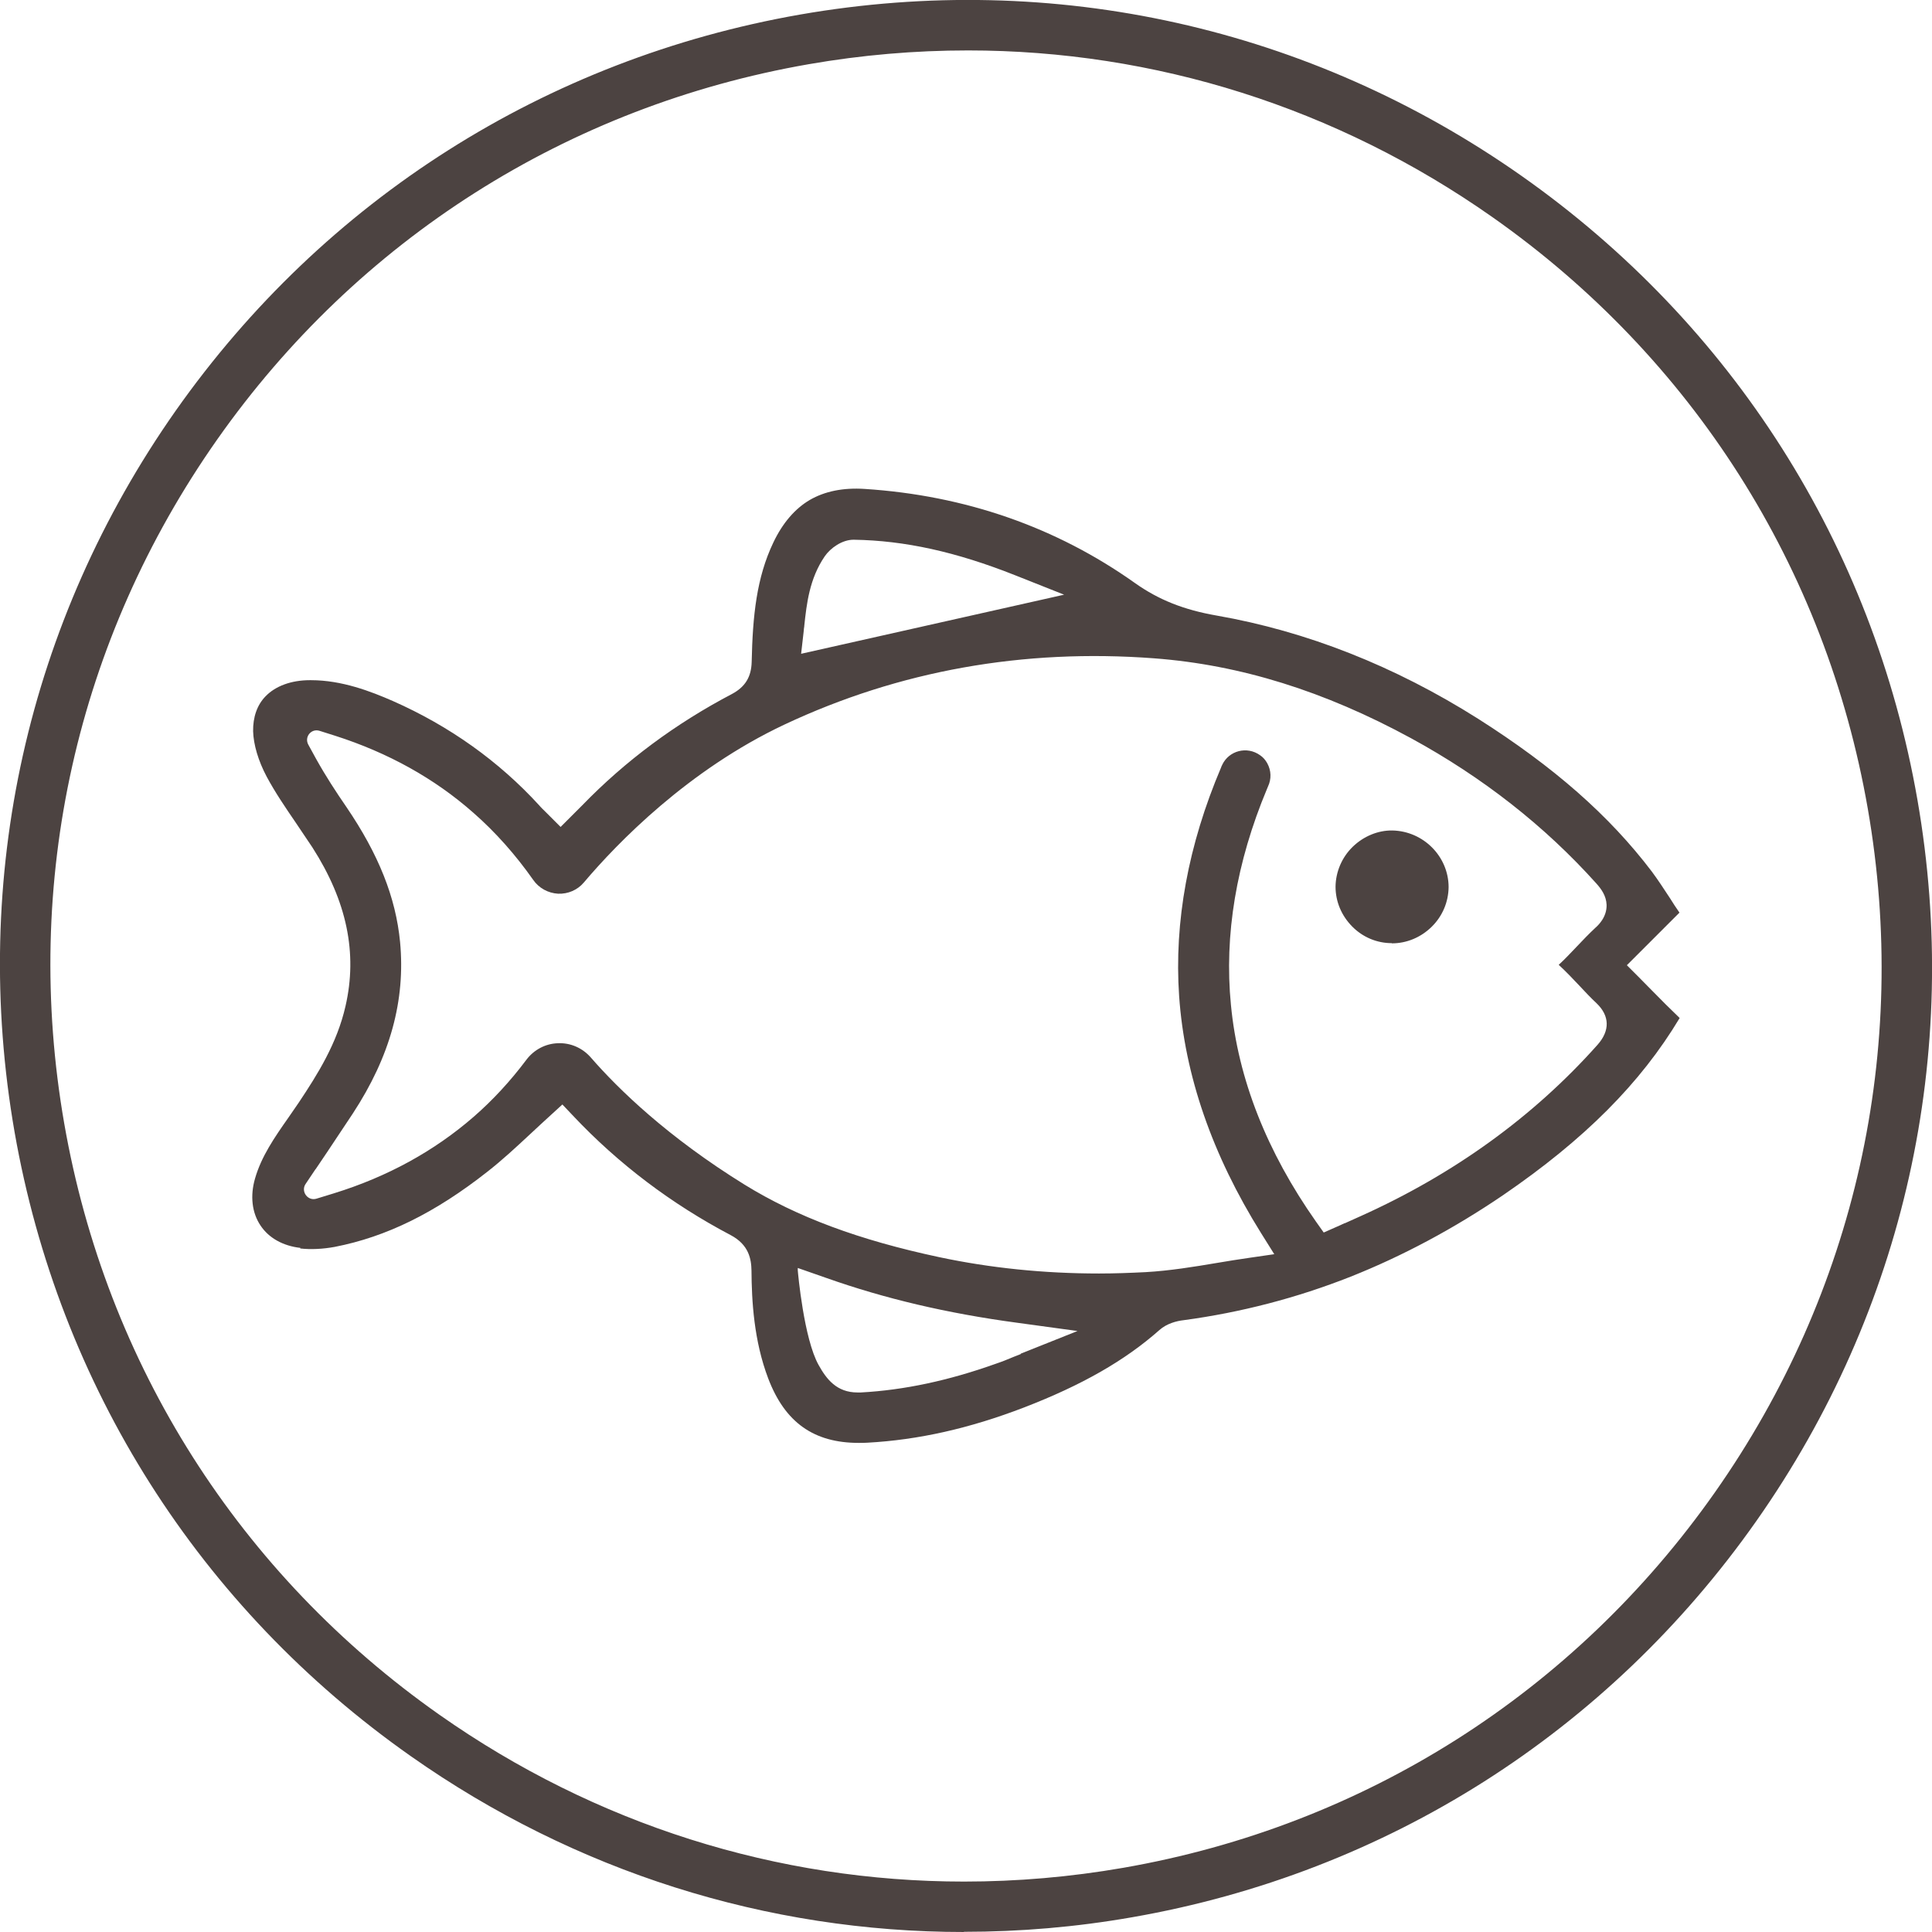 <?xml version="1.0" encoding="UTF-8"?>
<svg id="Capa_1" data-name="Capa 1" xmlns="http://www.w3.org/2000/svg" viewBox="0 0 98.08 98.08">
  <defs>
    <style>
      .cls-1 {
        fill: #4c4341;
      }
    </style>
  </defs>
  <path class="cls-1" d="M70.66,47.89h0c.75,0,1.47-.3,2.02-.84.55-.54.85-1.26.86-2.01,0-1.56-1.28-2.85-2.86-2.88-.72-.01-1.45.29-2,.82-.56.54-.87,1.28-.88,2.03,0,.76.3,1.47.84,2.02.54.55,1.26.85,2.01.85Z"/>
  <path class="cls-1" d="M15.24,63.38c.54.06,1.15.03,1.75-.08,2.62-.51,5.09-1.72,7.77-3.83.74-.58,1.43-1.22,2.16-1.9.34-.32.69-.64,1.04-.96l.59-.54.55.58c2.3,2.44,4.99,4.47,7.99,6.05.93.49,1.05,1.22,1.06,1.8.01,1.54.12,3.56.85,5.48.85,2.23,2.31,3.27,4.6,3.27.14,0,.28,0,.43-.01,2.58-.14,5.18-.72,7.96-1.79,2.93-1.13,5.12-2.38,6.87-3.93.37-.33.87-.46,1.23-.5,2.9-.39,5.75-1.13,8.48-2.21,2.64-1.05,5.24-2.44,7.74-4.14,4.12-2.82,6.97-5.67,8.96-8.99-.48-.46-.94-.92-1.43-1.42h0c-.22-.22-.44-.45-.67-.68l-.58-.58.58-.58c.24-.24.46-.46.68-.68.49-.49.95-.95,1.41-1.41-.17-.24-.33-.49-.48-.73-.31-.47-.6-.92-.92-1.35-2.17-2.86-4.98-5.32-8.82-7.76-4.24-2.68-8.7-4.44-13.27-5.24-1.67-.29-2.95-.8-4.15-1.65-4-2.84-8.62-4.45-13.73-4.78-1.09-.07-2.02.12-2.78.56-.75.44-1.38,1.17-1.85,2.16-.85,1.78-1.05,3.71-1.1,6.06-.02.77-.33,1.27-1,1.63-2.86,1.5-5.42,3.4-7.6,5.65-.11.11-.22.22-.34.34l-.02.02c-.05.05-.11.11-.16.16l-.58.58-.58-.58c-.07-.07-.13-.13-.18-.18-.12-.12-.23-.22-.33-.34-2.05-2.24-4.55-4.02-7.42-5.29-1.12-.49-2.59-1.06-4.16-1.06-.02,0-.04,0-.06,0-.95,0-1.75.3-2.25.82-.43.44-.64,1.06-.63,1.77.02.68.26,1.5.69,2.31.43.8.94,1.55,1.48,2.34.28.41.56.83.84,1.25,1.75,2.73,2.3,5.37,1.68,8.06-.43,1.89-1.41,3.45-2.37,4.89-.18.26-.36.52-.53.77-.71,1.01-1.37,1.97-1.69,3.08-.26.89-.16,1.75.28,2.4.42.63,1.14,1.03,2.02,1.13ZM51.82,68.74c-.13.05-.25.1-.38.15-.28.12-.58.24-.88.34-2.41.86-4.66,1.34-6.86,1.46-.06,0-.11,0-.17,0-1.05,0-1.57-.67-1.97-1.39-.75-1.33-1.05-4.67-1.06-4.81v-.12s1.46.51,1.46.51c2.94,1.04,6.1,1.79,9.67,2.27l3.07.42-2.88,1.15ZM40.8,32.05c0-.09.02-.17.03-.26v-.02c.12-1.12.26-2.39,1.04-3.53.29-.42.88-.84,1.46-.84,0,0,.01,0,.02,0,2.57.04,5.18.61,8.2,1.81l2.47.98-13.35,3,.13-1.14ZM16.02,59.36c.2-.3.4-.59.6-.89.42-.63.86-1.29,1.29-1.94,1.9-2.9,2.68-5.75,2.4-8.71-.22-2.27-1.09-4.45-2.73-6.86-.51-.74-1.04-1.55-1.53-2.43l-.4-.73c-.21-.39.15-.83.57-.7l.79.25c2.69.86,5.05,2.17,7.02,3.91,1.12.98,2.14,2.13,3.04,3.41.29.42.76.67,1.26.7.51.02.99-.19,1.31-.57,1.7-2.01,5.3-5.72,10.19-8.02,5.81-2.73,12.12-3.86,18.76-3.36,4.37.33,8.64,1.66,13.05,4.06,3.63,1.98,6.79,4.46,9.4,7.37.25.28.5.62.52,1.08.02.63-.43,1.05-.58,1.18-.31.29-.61.6-.92.93-.3.31-.6.64-.93.94.37.34.72.71,1.05,1.06.29.31.57.61.87.89.67.64.69,1.39.05,2.11-3.24,3.64-7.29,6.57-12.03,8.7-.26.12-.52.23-.8.36h-.02c-.14.07-.28.13-.44.2l-.61.27-.39-.55c-2.5-3.55-3.96-7.25-4.32-11-.35-3.55.27-7.24,1.83-10.97,0,0,.03-.08.05-.12.18-.38.17-.81-.04-1.19-.09-.16-.21-.3-.36-.4-.67-.48-1.58-.23-1.92.48,0,.02-.02.04-.03.06l-.03.08h0c-1.67,3.93-2.39,7.84-2.13,11.61.28,4.02,1.68,8.06,4.16,12.03l.67,1.07-1.24.18c-.56.08-1.12.17-1.65.26-1.18.2-2.41.4-3.63.47-.79.04-1.59.07-2.38.07-2.8,0-5.52-.28-8.11-.83-4.08-.87-7.22-2.04-9.88-3.68-3.91-2.42-6.41-4.85-7.81-6.46-.42-.48-1.03-.75-1.67-.72-.63.02-1.21.33-1.59.83-.81,1.08-1.71,2.06-2.69,2.91-1.99,1.73-4.37,3.04-7.09,3.88l-.88.27c-.44.14-.81-.36-.56-.74l.51-.76Z"/>
  <path class="cls-1" d="M48.93,98.08c-10,0-19.74-3.06-28.08-8.93C10.14,81.62,3,70.37.74,57.47c-2.25-12.9.65-25.91,8.18-36.62C16.46,10.14,27.71,3,40.61.74c12.9-2.25,25.91.65,36.62,8.18,10.71,7.53,17.86,18.78,20.11,31.68,2.25,12.9-.65,25.91-8.18,36.62-7.53,10.71-18.78,17.86-31.68,20.11-2.85.5-5.7.74-8.54.74ZM49.14,2.56c-2.69,0-5.39.23-8.09.7-12.23,2.13-22.89,8.9-30.03,19.06C3.88,32.48,1.13,44.8,3.26,57.03c2.13,12.23,8.9,22.89,19.06,30.03,7.91,5.56,17.14,8.46,26.62,8.46,2.69,0,5.39-.23,8.09-.7,12.23-2.13,22.89-8.9,30.03-19.06,7.14-10.16,9.89-22.48,7.76-34.71-2.13-12.23-8.9-22.89-19.06-30.03-7.91-5.56-17.14-8.46-26.62-8.46Z"/>
</svg>